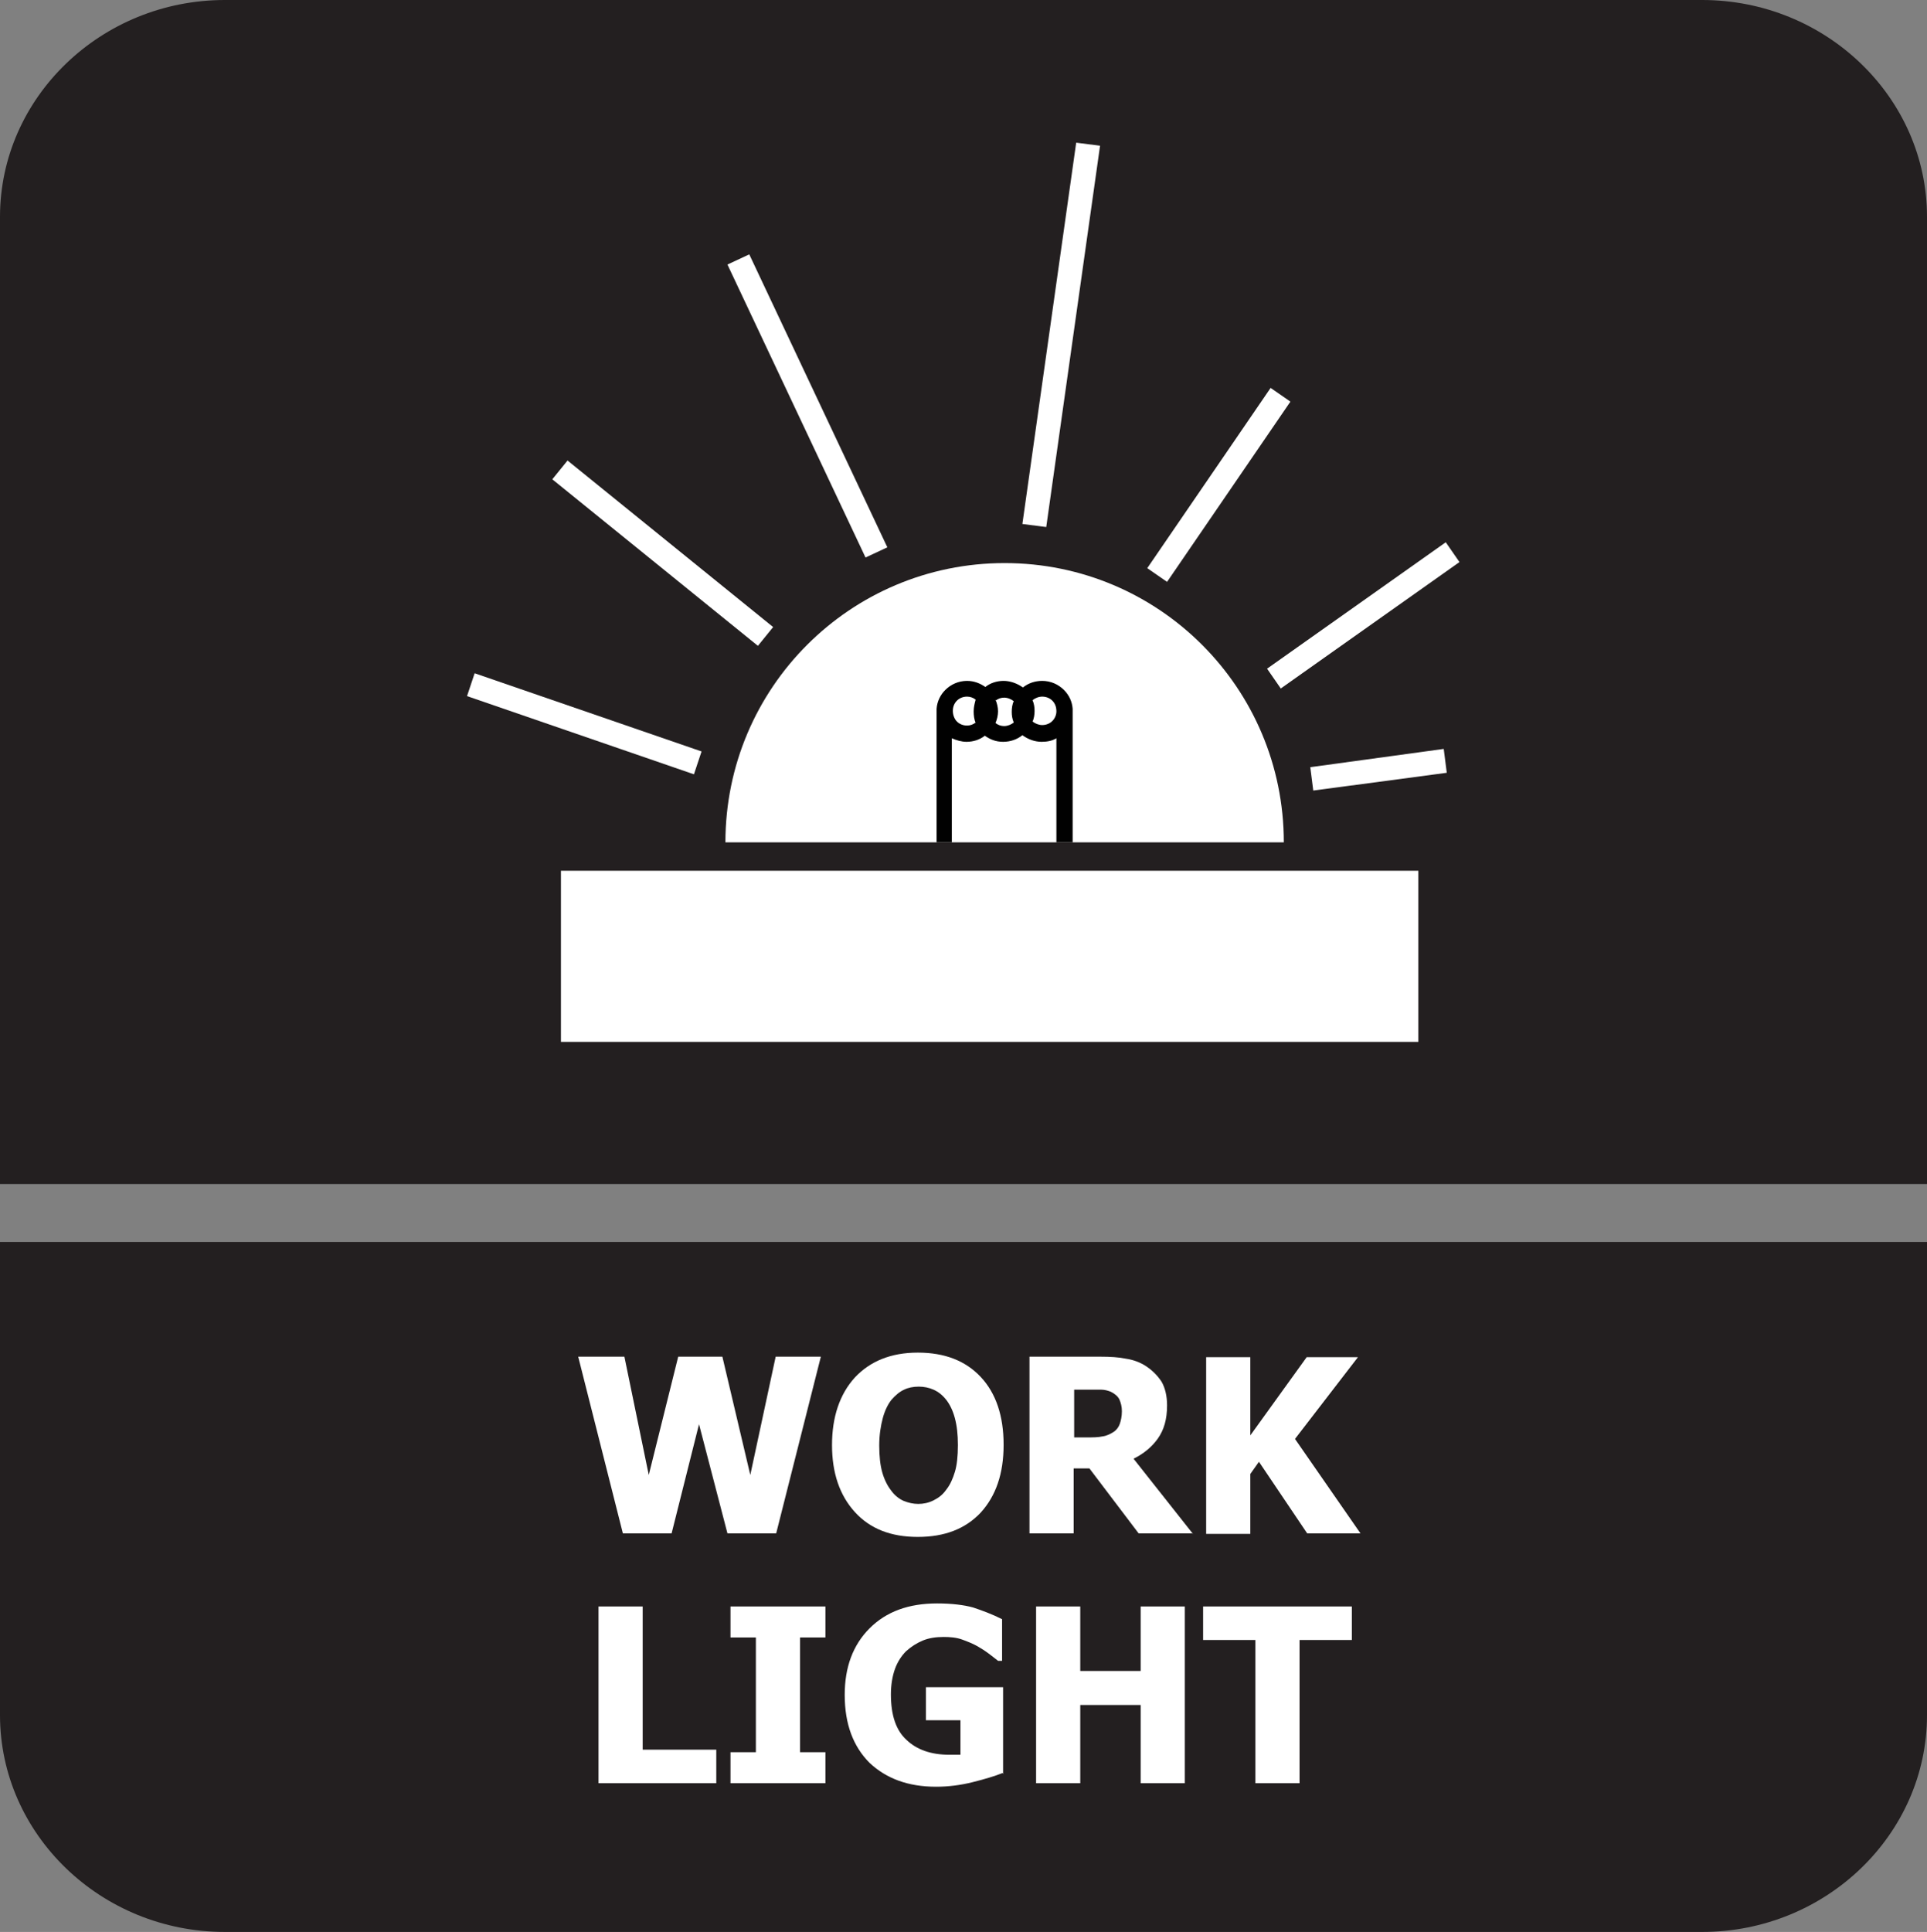<?xml version="1.0" encoding="UTF-8"?>
<svg id="Layer_2" data-name="Layer 2" xmlns="http://www.w3.org/2000/svg" viewBox="0 0 37.96 38.05">
  <rect x="0" y="0" width="37.96" height="38.05" fill="#808080" stroke="none"/>
  <defs>
    <style>
      .cls-1, .cls-2 {
        fill: #fff;
      }

      .cls-2, .cls-3, .cls-4 {
        fill-rule: evenodd;
      }

      .cls-3 {
        fill: #231f20;
      }

      .cls-4 {
        fill: #010101;
      }
    </style>
  </defs>
  <g id="Layer_3" data-name="Layer 3">
    <g>
      <path class="cls-3" d="M37.96,33.78c0,2.35-1.99,4.27-4.43,4.27H4.43c-2.44,0-4.43-1.92-4.43-4.27v-9.32h37.96v9.32Z"/>
      <path class="cls-3" d="M4.43,0h29.1c2.44,0,4.43,1.92,4.43,4.27v19.05H0V4.27C0,1.92,1.99,0,4.43,0"/>
      <g>
        <path class="cls-2" d="M19.79,11.09c-3.04,0-5.5,2.46-5.5,5.5h11c0-3.04-2.46-5.5-5.5-5.5Z"/>
        <rect class="cls-1" x="11.05" y="17.15" width="16.89" height="3.37"/>
        <path class="cls-2" d="M13.67,15.25l-4.47-1.54.15-.45,4.47,1.54-.15.45h0ZM25.81,15.11l2.63-.36.06.47-2.63.35-.06-.47h0ZM24.96,13.17l3.52-2.49.27.39-3.52,2.49-.27-.39h0ZM22.6,11.19l.39.27,2.43-3.55-.39-.27-2.43,3.55h0ZM20.14,10.32l1.06-7.51.47.06-1.06,7.51-.47-.06h0ZM17.05,10.98l-2.72-5.77.43-.2,2.72,5.77-.43.2h0ZM14.93,12.72l.3-.37-4.05-3.28-.3.37,4.05,3.28Z"/>
        <path class="cls-4" d="M18.45,16.59v-2.63h0c.01-.15.08-.28.17-.37.11-.11.26-.18.43-.18.14,0,.26.05.36.12.1-.08.23-.12.36-.12s.27.05.38.13c.1-.08.23-.13.38-.13.17,0,.32.07.43.18.1.1.16.23.17.37h0v.04h0s0,.02,0,.02v2.57h-.32v-2.05c-.08.05-.18.07-.29.07-.14,0-.27-.05-.38-.13-.1.08-.23.13-.38.13s-.26-.05-.36-.12c-.1.08-.23.12-.36.12-.1,0-.2-.03-.29-.07v2.05h-.32ZM19.61,13.78c.03.07.05.15.05.23s-.02.16-.05.23c.05.04.11.06.17.06.07,0,.14-.03.19-.07-.03-.07-.04-.14-.04-.21s.01-.15.04-.21c-.05-.04-.12-.07-.19-.07-.06,0-.12.02-.17.06h0ZM19.22,14.24c-.03-.07-.04-.15-.04-.23s.02-.16.04-.23c-.05-.04-.11-.06-.17-.06-.08,0-.15.03-.2.08-.05.05-.08.12-.08.2h0c0,.08.03.16.08.21.05.05.12.08.2.08.06,0,.12-.02.17-.06h0ZM20.34,13.79c.03.07.04.14.04.21s-.01.15-.04.21c.05.04.12.07.19.07.08,0,.15-.03.2-.08s.08-.12.08-.19h0c0-.09-.03-.16-.08-.21-.05-.05-.12-.08-.2-.08-.07,0-.14.03-.19.07Z"/>
      </g>
      <g>
        <path class="cls-1" d="M16.17,26.72l-.88,3.48h-.96l-.56-2.15-.54,2.15h-.96l-.88-3.48h.91l.48,2.33.58-2.33h.87l.55,2.33.5-2.33h.88Z"/>
        <path class="cls-1" d="M19.77,28.46c0,.56-.15,1-.45,1.33-.3.32-.71.48-1.24.48s-.94-.16-1.24-.49c-.3-.33-.45-.77-.45-1.32s.15-1,.45-1.33c.3-.32.71-.49,1.24-.49s.94.16,1.24.48.45.77.45,1.33ZM18.87,28.46c0-.21-.02-.38-.06-.53-.04-.15-.1-.27-.17-.36-.08-.1-.16-.16-.25-.2-.09-.04-.19-.06-.29-.06-.11,0-.21.02-.29.06-.09.04-.17.11-.25.2-.07.09-.13.21-.17.36s-.07.33-.07.54.02.39.06.53c.04.14.1.26.17.35.07.1.16.17.25.21.1.04.19.06.29.06s.2-.02.3-.07.18-.11.25-.21c.08-.1.13-.22.17-.35.04-.13.06-.31.06-.53Z"/>
        <path class="cls-1" d="M23.5,30.2h-1.07l-.97-1.28h-.31v1.28h-.87v-3.48h1.4c.19,0,.36.01.5.04.14.02.28.07.4.15.12.08.22.18.3.3.07.12.11.28.11.47,0,.27-.06.48-.18.65s-.28.3-.48.4l1.17,1.48ZM22.1,27.79c0-.09-.02-.16-.05-.23-.03-.06-.09-.11-.17-.15-.05-.02-.12-.04-.18-.04-.07,0-.15,0-.25,0h-.29v.94h.25c.12,0,.22,0,.31-.02.08-.01.16-.05.22-.09.06-.04.1-.1.12-.16s.04-.14.04-.24Z"/>
        <path class="cls-1" d="M26.81,30.2h-1.06l-.95-1.41-.17.24v1.18h-.87v-3.48h.87v1.54l1.11-1.54h1.01l-1.24,1.61,1.29,1.86Z"/>
        <path class="cls-1" d="M14.11,35.12h-2.32v-3.48h.87v2.82h1.45v.66Z"/>
        <path class="cls-1" d="M16.26,35.12h-1.87v-.61h.5v-2.26h-.5v-.61h1.87v.61h-.5v2.26h.5v.61Z"/>
        <path class="cls-1" d="M19.75,34.92c-.15.06-.35.12-.59.18-.24.06-.48.09-.72.09-.55,0-.98-.16-1.31-.47-.32-.32-.49-.76-.49-1.34,0-.54.16-.98.49-1.31.33-.33.77-.49,1.33-.49.29,0,.53.03.71.08.18.06.37.13.57.23v.82h-.08s-.1-.08-.18-.14c-.08-.06-.16-.11-.23-.15-.09-.05-.19-.09-.3-.13-.11-.04-.24-.05-.36-.05-.15,0-.29.02-.41.07s-.23.12-.33.21c-.09.09-.17.21-.22.35-.05.14-.08.31-.08.5,0,.41.1.71.31.9.2.19.48.29.84.29.03,0,.07,0,.11,0,.04,0,.08,0,.11,0v-.68h-.68v-.65h1.52v1.71Z"/>
        <path class="cls-1" d="M23.34,35.12h-.87v-1.54h-1.19v1.54h-.87v-3.48h.87v1.27h1.19v-1.27h.87v3.48Z"/>
        <path class="cls-1" d="M24.73,35.12v-2.82h-1.03v-.66h2.93v.66h-1.03v2.82h-.87Z"/>
      </g>
    </g>
  </g>
</svg>